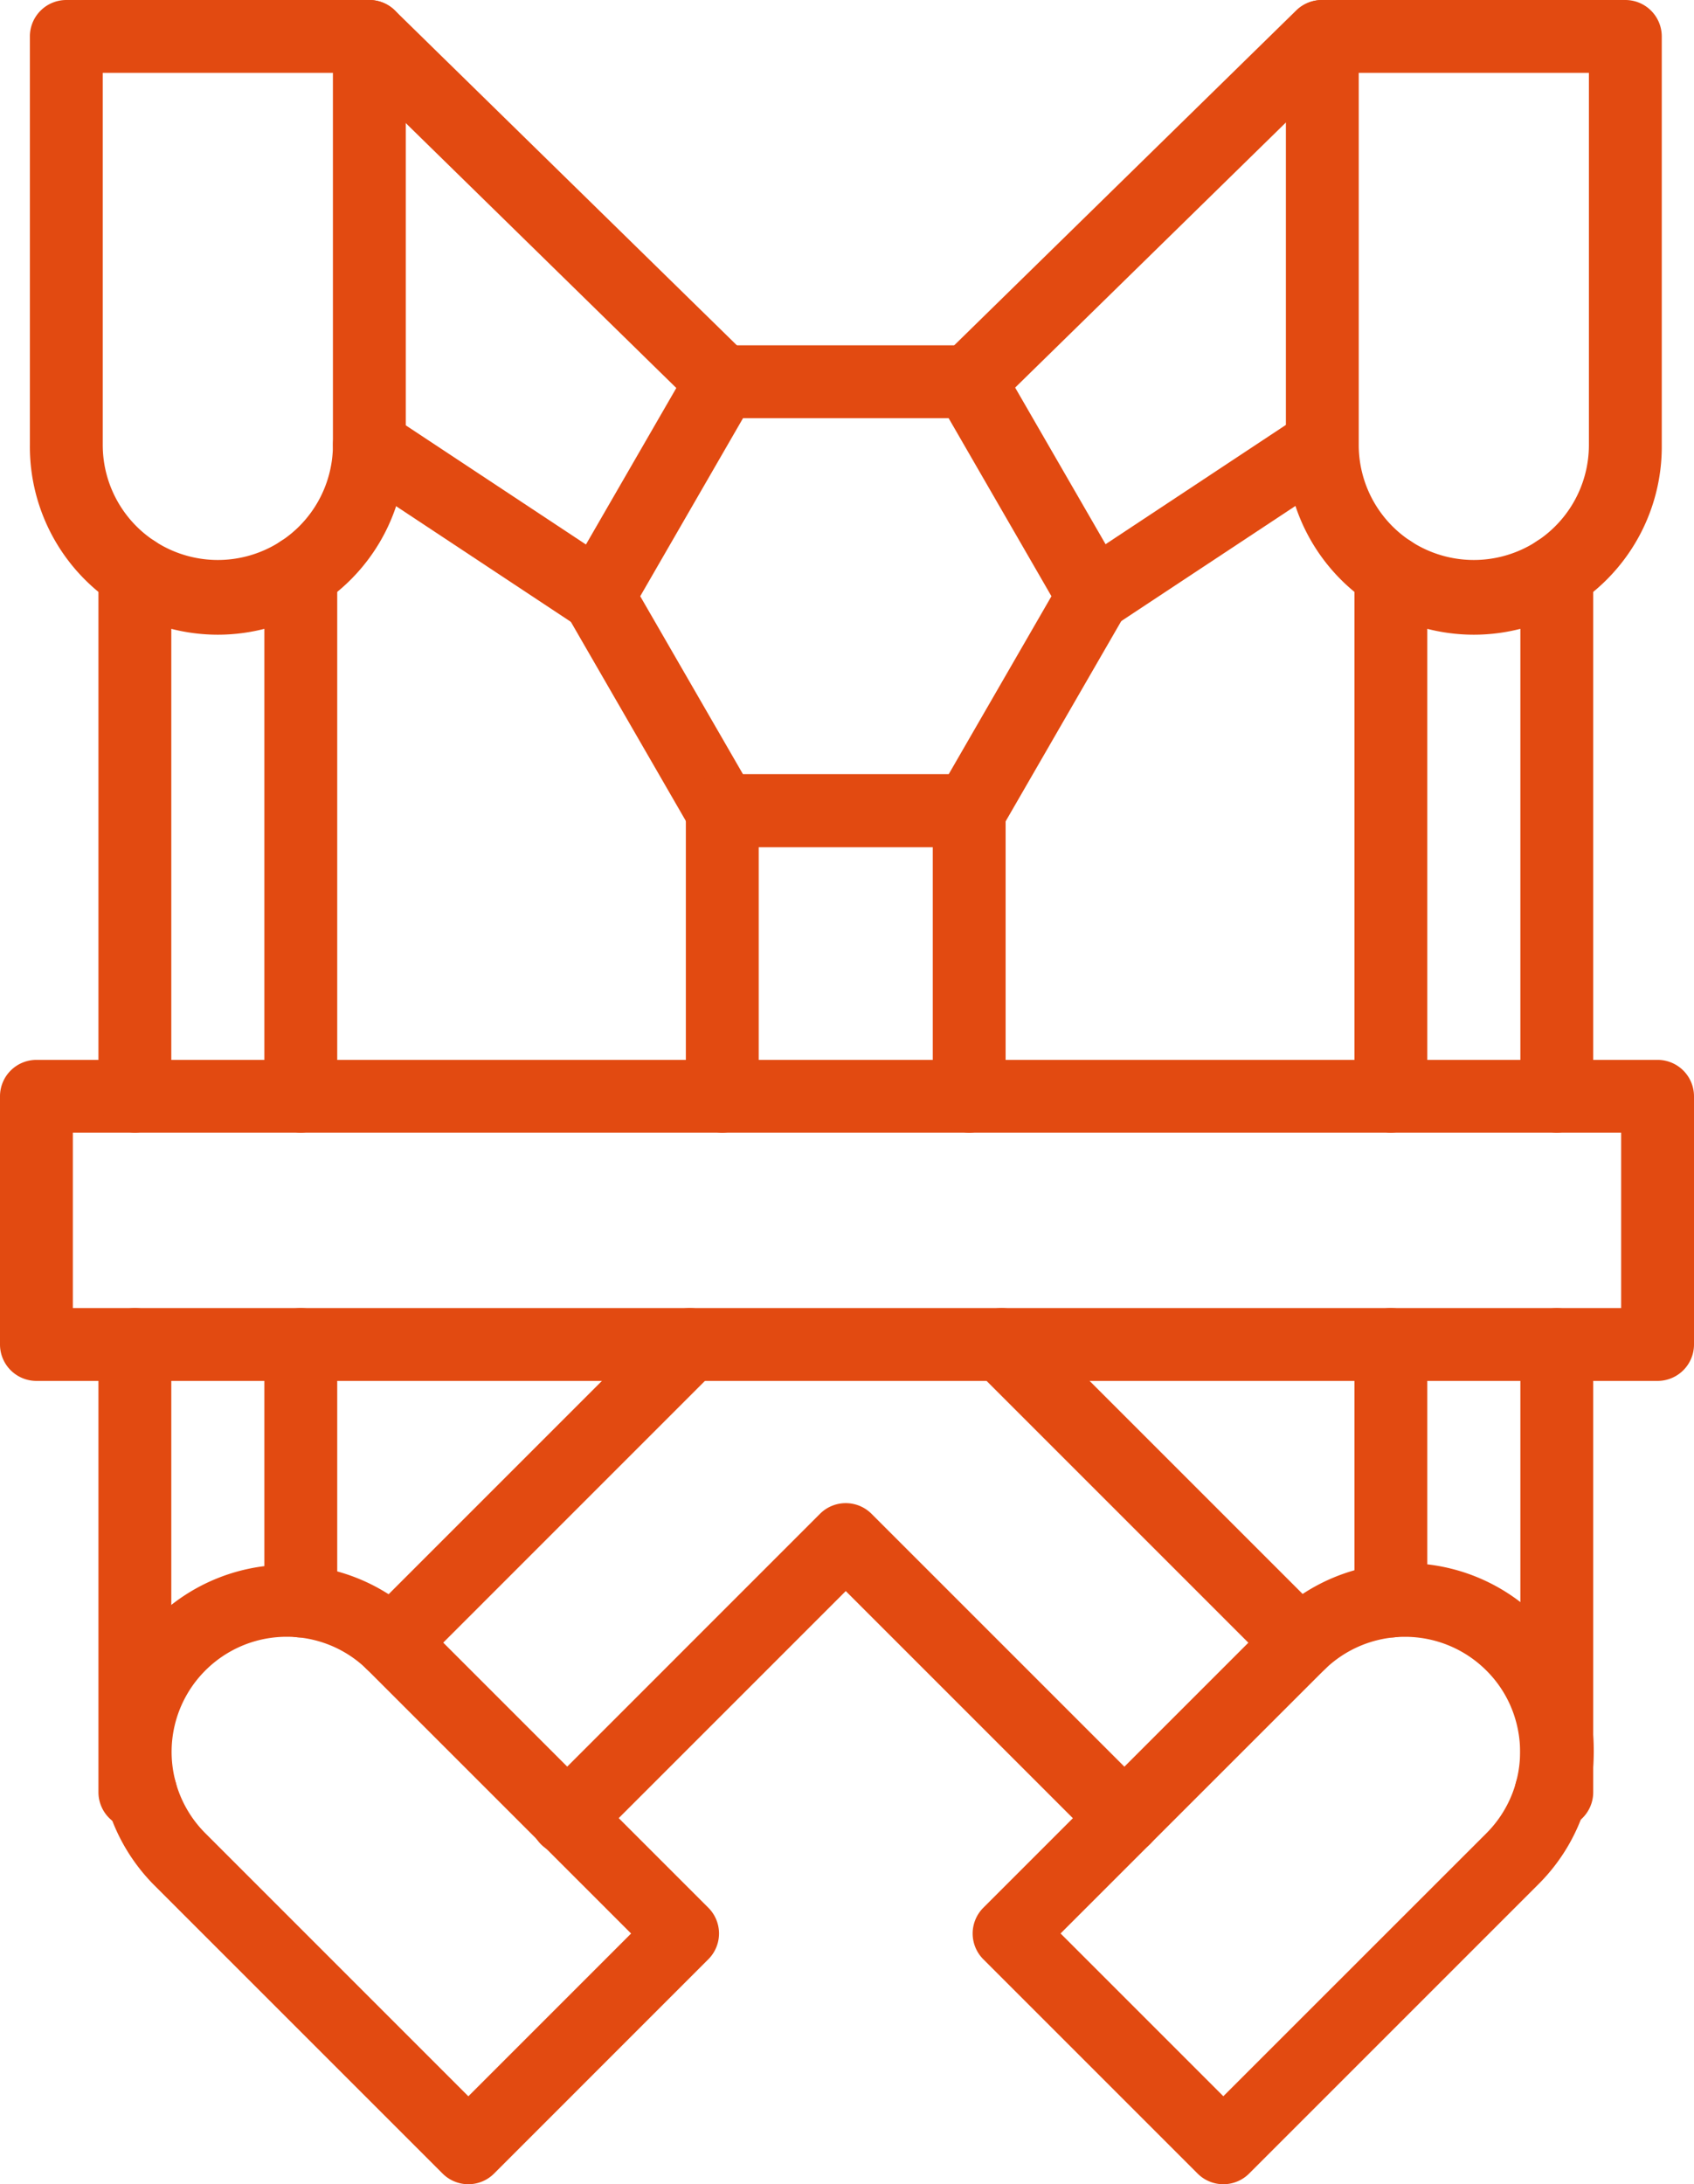 <?xml version="1.0" encoding="UTF-8"?> <svg xmlns="http://www.w3.org/2000/svg" width="93.007" height="119.917" viewBox="0 0 93.007 119.917"><g id="Groupe_423" data-name="Groupe 423" transform="translate(-1767.975 -12034.962)"><path id="Tracé_8530" data-name="Tracé 8530" d="M18.219,7.975H34.856a2,2,0,0,1,2,2V32.4a10.319,10.319,0,1,1-20.637,0V9.975A2,2,0,0,1,18.219,7.975Zm14.637,4H20.219V32.4a6.316,6.316,0,0,0,3.33,5.568,6.328,6.328,0,0,0,5.978,0,6.316,6.316,0,0,0,3.33-5.569Z" transform="translate(1753.397 12026.987)" fill="#e24a11"></path><path id="Tracé_8531" data-name="Tracé 8531" d="M55.5,473.367a1.994,1.994,0,0,1-1.414-.586L38.229,456.926a10.319,10.319,0,0,1,14.593-14.593l15.855,15.855a2,2,0,0,1,0,2.828L56.913,472.781A1.994,1.994,0,0,1,55.5,473.367Zm-9.972-30.056a6.337,6.337,0,0,0-1.824.268,6.328,6.328,0,0,0-4.227,4.227,6.317,6.317,0,0,0,1.583,6.292L55.5,468.539l8.936-8.936L49.993,445.162A6.277,6.277,0,0,0,45.526,443.311Z" transform="translate(1738.189 11681.512)" fill="#e24a11"></path><path id="Rectangle_2300" data-name="Rectangle 2300" d="M0-2H89.007a2,2,0,0,1,2,2V13.625a2,2,0,0,1-2,2H0a2,2,0,0,1-2-2V0A2,2,0,0,1,0-2ZM87.007,2H2v9.625H87.007Z" transform="translate(1769.975 12095.151)" fill="#e24a11"></path><path id="Tracé_8532" data-name="Tracé 8532" d="M37.441,397.321h-.314a2,2,0,0,1-2-2v-24.58a2,2,0,0,1,4,0v23.5a2,2,0,0,1-1.686,3.077Z" transform="translate(1738.253 11738.035)" fill="#e24a11"></path><path id="Ligne_22" data-name="Ligne 22" d="M0,30.8a2,2,0,0,1-2-2V0A2,2,0,0,1,0-2,2,2,0,0,1,2,0V28.8A2,2,0,0,1,0,30.8Z" transform="translate(1775.38 12066.348)" fill="#e24a11"></path><path id="Ligne_23" data-name="Ligne 23" d="M0,30.8a2,2,0,0,1-2-2V0A2,2,0,0,1,0-2,2,2,0,0,1,2,0V28.8A2,2,0,0,1,0,30.8Z" transform="translate(1784.49 12066.348)" fill="#e24a11"></path><path id="Ligne_24" data-name="Ligne 24" d="M0,16.084a2,2,0,0,1-2-2V0A2,2,0,0,1,0-2,2,2,0,0,1,2,0V14.084A2,2,0,0,1,0,16.084Z" transform="translate(1784.49 12108.776)" fill="#e24a11"></path><path id="Tracé_8533" data-name="Tracé 8533" d="M364.647,7.975h16.637a2,2,0,0,1,2,2V32.4a10.319,10.319,0,1,1-20.637,0V9.975A2,2,0,0,1,364.647,7.975Zm14.637,4H366.647V32.4a6.316,6.316,0,0,0,3.329,5.568,6.328,6.328,0,0,0,5.978,0,6.316,6.316,0,0,0,3.33-5.569Z" transform="translate(1475.928 12026.987)" fill="#e24a11"></path><path id="Tracé_8534" data-name="Tracé 8534" d="M290.013,473.367a1.994,1.994,0,0,1-1.414-.586l-11.764-11.764a2,2,0,0,1,0-2.828l15.855-15.855a10.319,10.319,0,1,1,14.593,14.593l-15.855,15.855A1.994,1.994,0,0,1,290.013,473.367ZM281.077,459.6l8.936,8.936L304.454,454.1a6.316,6.316,0,0,0,1.583-6.292,6.237,6.237,0,0,0-1.583-2.644,6.319,6.319,0,0,0-8.936,0Z" transform="translate(1545.128 11681.512)" fill="#e24a11"></path><path id="Tracé_8535" data-name="Tracé 8535" d="M428.057,397.321h-.314a2,2,0,0,1-1.686-3.077v-23.5a2,2,0,0,1,4,0v24.58A2,2,0,0,1,428.057,397.321Z" transform="translate(1425.392 11738.035)" fill="#e24a11"></path><path id="Ligne_25" data-name="Ligne 25" d="M0,30.8a2,2,0,0,1-2-2V0A2,2,0,0,1,0-2,2,2,0,0,1,2,0V28.8A2,2,0,0,1,0,30.8Z" transform="translate(1853.449 12066.348)" fill="#e24a11"></path><path id="Ligne_26" data-name="Ligne 26" d="M0,30.8a2,2,0,0,1-2-2V0A2,2,0,0,1,0-2,2,2,0,0,1,2,0V28.8A2,2,0,0,1,0,30.8Z" transform="translate(1844.339 12066.348)" fill="#e24a11"></path><path id="Ligne_27" data-name="Ligne 27" d="M0,16.084a2,2,0,0,1-2-2V0A2,2,0,0,1,0-2,2,2,0,0,1,2,0V14.084A2,2,0,0,1,0,16.084Z" transform="translate(1844.339 12108.776)" fill="#e24a11"></path><path id="Tracé_8536" data-name="Tracé 8536" d="M171.71,103.208h13.6a2,2,0,0,1,1.732,1l6.8,11.776a2,2,0,0,1,0,2l-6.8,11.776a2,2,0,0,1-1.732,1h-13.6a2,2,0,0,1-1.732-1l-6.8-11.776a2,2,0,0,1,0-2l6.8-11.776A2,2,0,0,1,171.71,103.208Zm12.443,4H172.865l-5.644,9.776,5.644,9.776h11.289l5.644-9.776Z" transform="translate(1635.905 11950.712)" fill="#e24a11"></path><path id="Ligne_28" data-name="Ligne 28" d="M19.362,20.957a1.993,1.993,0,0,1-1.4-.571L-1.4,1.429A2,2,0,0,1-1.429-1.4,2,2,0,0,1,1.4-1.429L20.761,17.528a2,2,0,0,1-1.4,3.429Z" transform="translate(1788.254 12036.963)" fill="#e24a11"></path><path id="Ligne_29" data-name="Ligne 29" d="M12.561,10.31a1.99,1.99,0,0,1-1.1-.332L-1.1,1.668A2,2,0,0,1-1.668-1.1,2,2,0,0,1,1.1-1.668l12.563,8.31a2,2,0,0,1-1.105,3.668Z" transform="translate(1788.254 12059.386)" fill="#e24a11"></path><path id="Ligne_30" data-name="Ligne 30" d="M0,20.957a1.994,1.994,0,0,1-1.429-.6,2,2,0,0,1,.03-2.828L17.962-1.429a2,2,0,0,1,2.828.03,2,2,0,0,1-.03,2.828L1.4,20.386A1.994,1.994,0,0,1,0,20.957Z" transform="translate(1821.18 12036.963)" fill="#e24a11"></path><path id="Ligne_31" data-name="Ligne 31" d="M0,10.31a2,2,0,0,1-1.67-.9A2,2,0,0,1-1.1,6.642l12.563-8.31a2,2,0,0,1,2.771.565,2,2,0,0,1-.565,2.771L1.1,9.978A1.991,1.991,0,0,1,0,10.31Z" transform="translate(1827.979 12059.386)" fill="#e24a11"></path><path id="Ligne_32" data-name="Ligne 32" d="M16.375,18.375a1.994,1.994,0,0,1-1.414-.586L-1.414,1.414a2,2,0,0,1,0-2.828,2,2,0,0,1,2.828,0L17.789,14.961a2,2,0,0,1-1.414,3.414Z" transform="translate(1822.969 12108.776)" fill="#e24a11"></path><path id="Tracé_8537" data-name="Tracé 8537" d="M212.707,241.207a2,2,0,0,1-2-2V225.528H201.15v13.679a2,2,0,0,1-4,0V223.528a2,2,0,0,1,2-2h13.556a2,2,0,0,1,2,2v15.679A2,2,0,0,1,212.707,241.207Z" transform="translate(1608.481 11855.943)" fill="#e24a11"></path><path id="Ligne_33" data-name="Ligne 33" d="M0,18.37a1.994,1.994,0,0,1-1.414-.586,2,2,0,0,1,0-2.828l16.37-16.37a2,2,0,0,1,2.828,0,2,2,0,0,1,0,2.828L1.414,17.785A1.994,1.994,0,0,1,0,18.37Z" transform="translate(1789.48 12108.776)" fill="#e24a11"></path><path id="Tracé_8538" data-name="Tracé 8538" d="M186.964,441.841a1.994,1.994,0,0,1-1.414-.586l-13.884-13.884-13.879,13.88a2,2,0,1,1-2.828-2.828l15.293-15.294a2,2,0,0,1,2.828,0l15.3,15.3a2,2,0,0,1-1.414,3.414Z" transform="translate(1642.744 11694.943)" fill="#e24a11"></path></g></svg> 